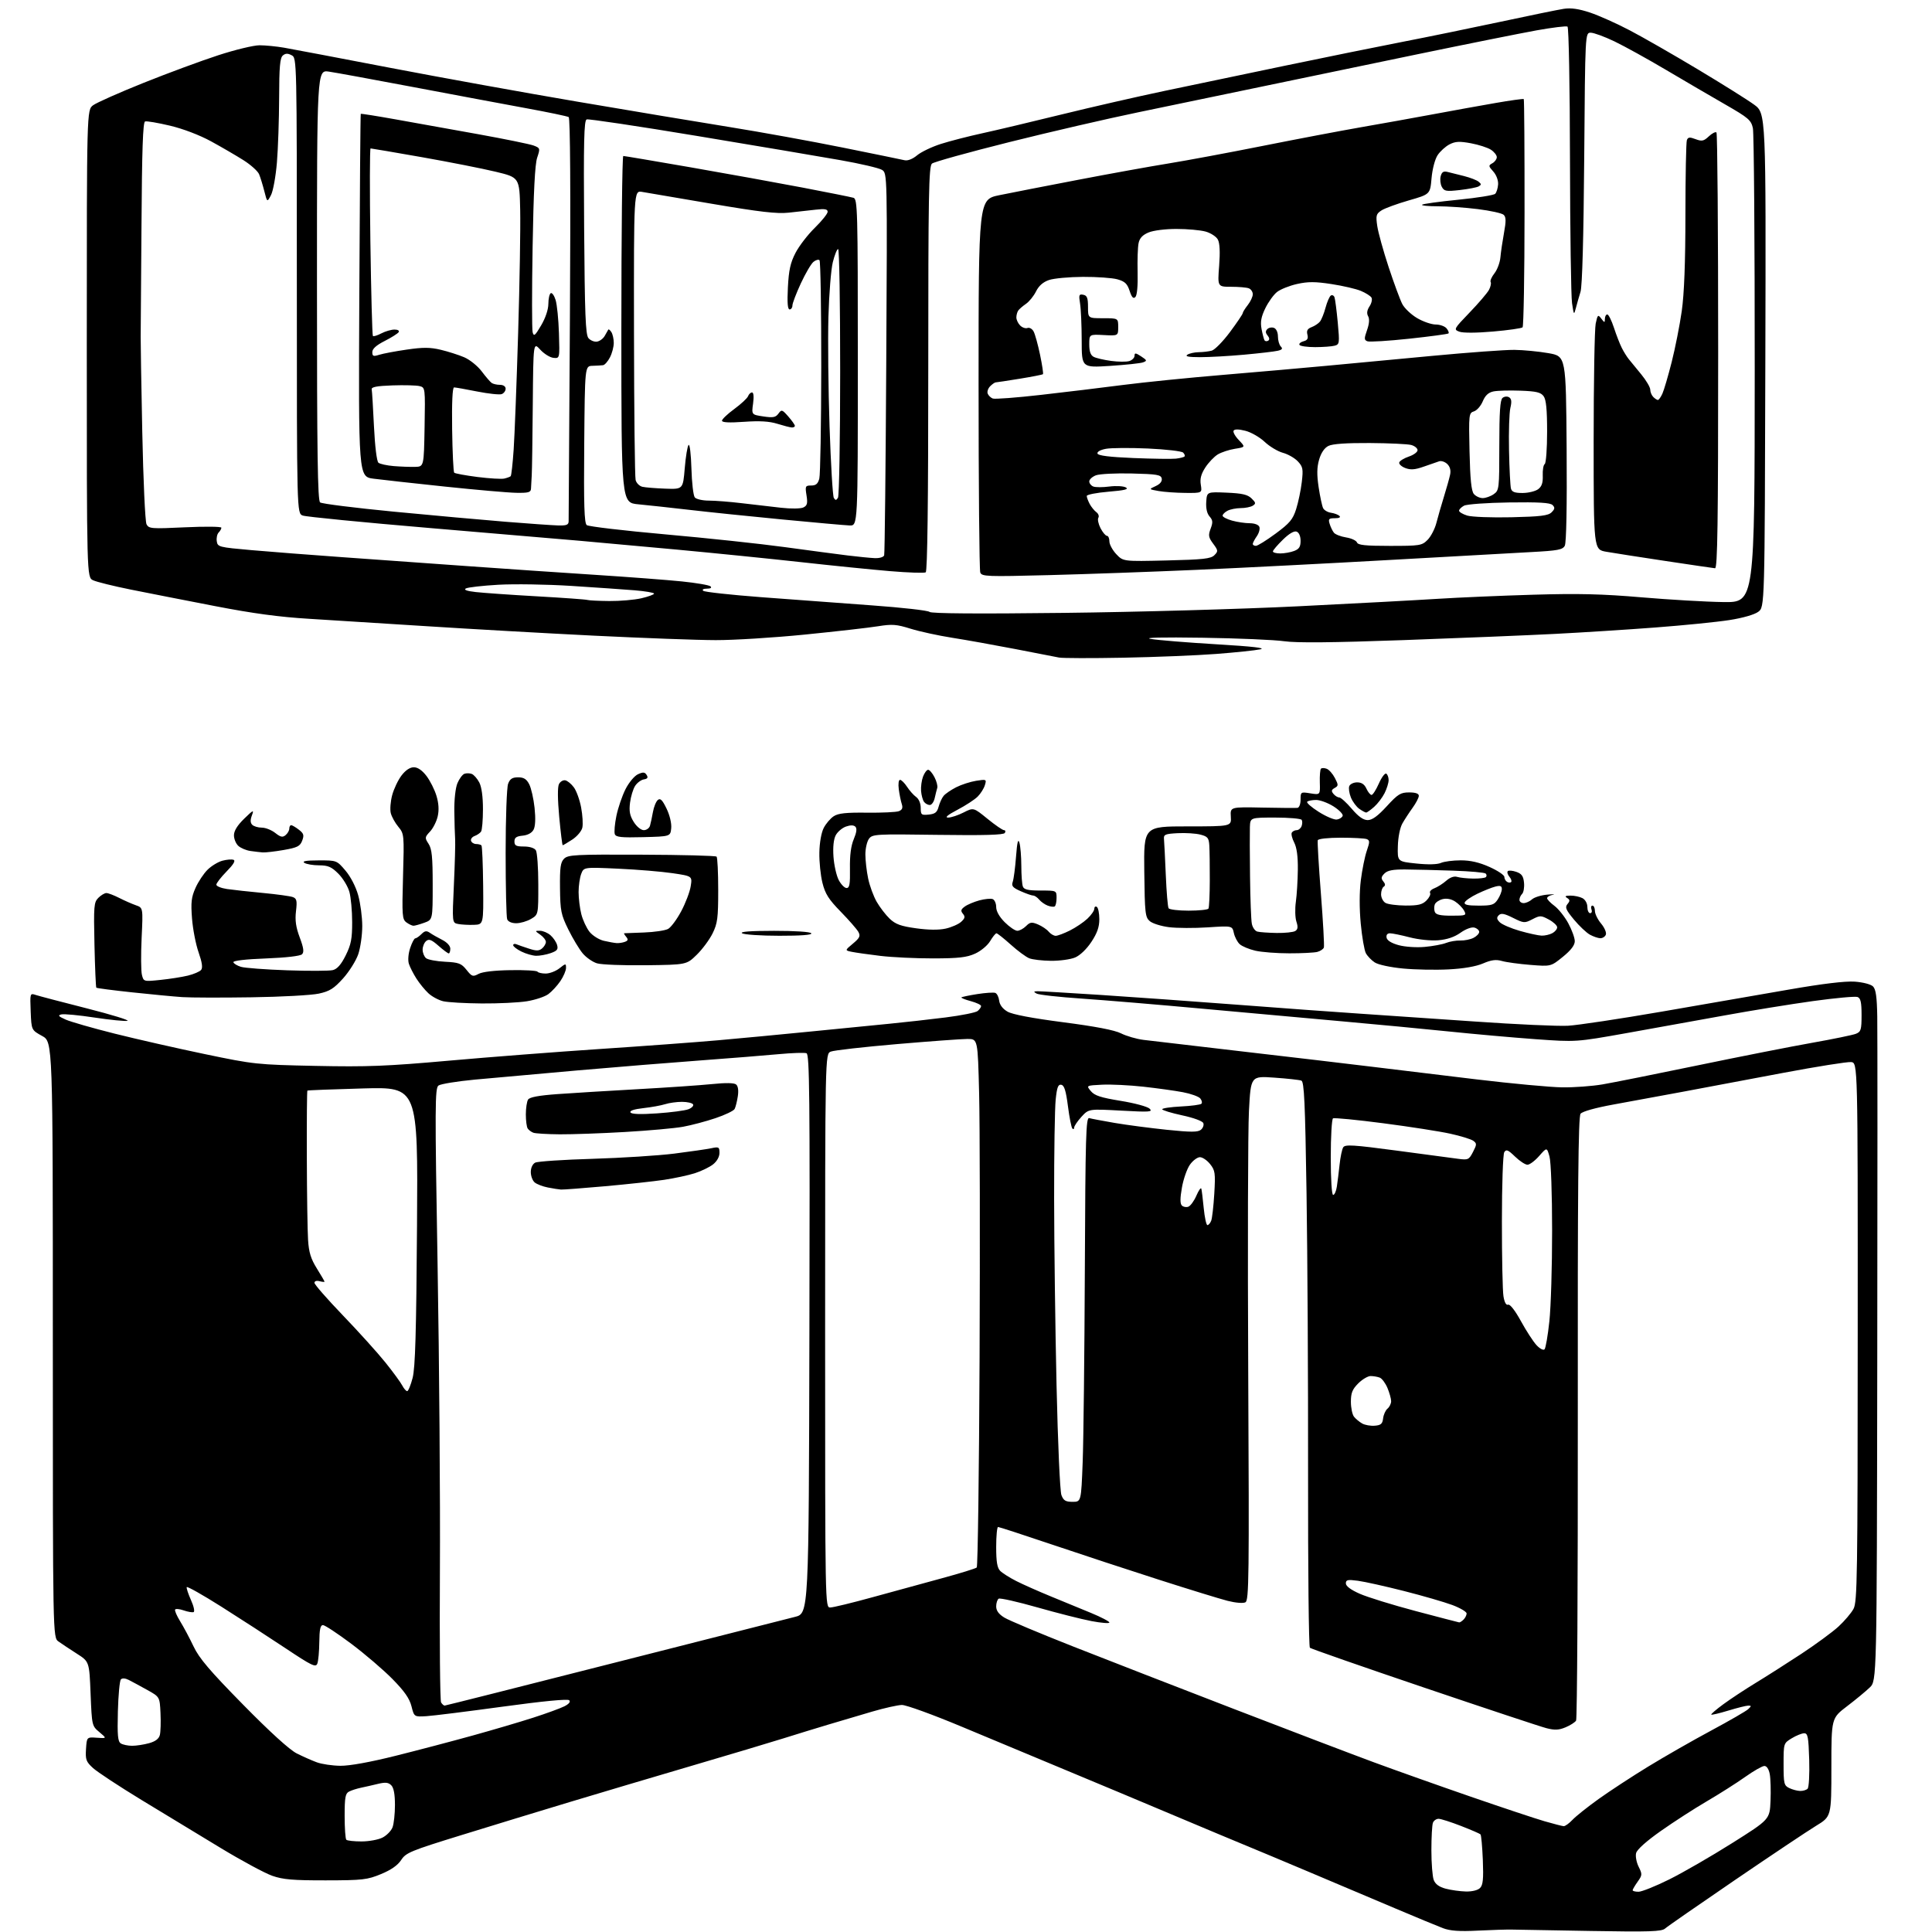 <?xml version="1.0" encoding="UTF-8" standalone="no"?>
<svg 
  version="1.1" 
  xmlns="http://www.w3.org/2000/svg" 
  xmlns:xlink="http://www.w3.org/1999/xlink" 
  xmlns:svg="http://www.w3.org/2000/svg"
  xmlns:rdf="http://www.w3.org/1999/02/22-rdf-syntax-ns#"
  xmlns:cc="http://creativecommons.org/ns#"
  xmlns:dc="http://purl.org/dc/elements/1.1/"
  viewBox="0 0 768 768"
  width="768"
  height="768"
>
<style>svg {background-color: white; }</style>"
<path stroke="none" fill="black" fill-rule="evenodd" d="M587.50,767.45C580.09,767.82 576.48,767.57 573.58,766.47C571.42,765.65 562.87,762.11 554.58,758.60C546.29,755.08 530.95,748.60 520.50,744.19C510.05,739.78 498.80,735.07 495.50,733.72C492.20,732.37 479.60,727.10 467.50,722.00C455.40,716.89 436.05,708.79 424.50,703.99C412.95,699.19 394.05,691.31 382.50,686.47C370.92,681.62 360.15,677.71 358.50,677.75C356.85,677.79 351.57,678.97 346.77,680.37C341.97,681.78 334.09,684.11 329.27,685.55C324.45,686.99 316.35,689.48 311.29,691.07C306.22,692.66 289.79,697.58 274.79,701.98C259.78,706.39 238.05,712.85 226.50,716.33C214.95,719.81 195.60,725.72 183.50,729.46C163.21,735.72 161.34,736.49 159.48,739.37C158.12,741.47 155.50,743.31 151.48,744.97C145.98,747.24 144.20,747.45 129.50,747.47C116.50,747.49 112.51,747.16 108.23,745.66C105.33,744.65 96.10,739.68 87.73,734.61C79.35,729.55 65.20,720.96 56.28,715.53C47.36,710.10 38.68,704.38 36.98,702.83C34.23,700.32 33.92,699.48 34.19,695.26C34.50,690.50 34.50,690.50 38.50,690.78C42.50,691.06 42.50,691.06 39.51,688.55C36.55,686.07 36.53,685.97 36.01,673.28C35.50,660.52 35.50,660.52 30.50,657.33C27.75,655.57 24.49,653.41 23.25,652.52C21.00,650.91 21.00,650.91 21.00,532.53C21.00,414.15 21.00,414.15 16.75,411.81C12.50,409.47 12.50,409.47 12.20,402.11C11.91,394.82 11.93,394.75 14.20,395.51C15.47,395.93 24.60,398.33 34.50,400.84C44.40,403.36 51.67,405.59 50.65,405.80C49.63,406.01 43.74,405.42 37.56,404.49C31.38,403.55 25.47,402.99 24.41,403.24C22.88,403.61 23.21,404.01 26.10,405.30C28.08,406.18 36.86,408.70 45.60,410.89C54.35,413.08 70.50,416.75 81.50,419.04C100.96,423.10 102.15,423.23 125.50,423.71C145.98,424.14 153.76,423.83 178.50,421.63C194.45,420.21 221.45,418.12 238.50,416.99C255.55,415.86 276.70,414.30 285.50,413.52C294.30,412.75 310.73,411.19 322.00,410.07C333.27,408.95 347.45,407.55 353.50,406.96C359.55,406.37 369.62,405.24 375.89,404.45C382.15,403.66 387.89,402.51 388.64,401.89C389.39,401.26 390.00,400.38 390.00,399.92C390.00,399.45 388.15,398.58 385.90,397.97C383.64,397.37 381.97,396.69 382.18,396.48C382.40,396.27 385.24,395.68 388.51,395.16C391.77,394.65 394.99,394.44 395.66,394.70C396.33,394.96 397.02,396.35 397.19,397.79C397.39,399.45 398.59,401.04 400.50,402.14C402.45,403.27 410.18,404.74 422.63,406.36C435.45,408.02 443.05,409.48 445.63,410.78C447.76,411.85 451.75,413.01 454.50,413.36C457.25,413.71 475.02,415.79 494.00,417.99C512.98,420.18 535.92,422.89 545.00,424.00C554.08,425.12 572.98,427.41 587.00,429.08C601.02,430.76 616.33,432.18 621.00,432.24C625.67,432.30 632.88,431.77 637.00,431.07C641.12,430.37 658.23,426.95 675.00,423.47C691.77,419.99 712.25,415.96 720.50,414.50C728.75,413.04 736.51,411.44 737.75,410.95C739.76,410.14 740.00,409.35 740.00,403.49C740.00,398.41 739.64,396.80 738.40,396.32C737.52,395.99 729.53,396.72 720.65,397.95C711.77,399.18 695.95,401.75 685.50,403.66C675.05,405.56 657.50,408.73 646.50,410.69C626.50,414.25 626.50,414.25 610.37,413.09C601.50,412.45 585.98,411.07 575.87,410.02C565.77,408.98 546.92,407.19 534.00,406.04C521.08,404.90 496.10,402.64 478.50,401.02C460.90,399.40 439.09,397.58 430.03,396.96C420.96,396.35 412.86,395.45 412.03,394.95C410.77,394.22 410.85,394.06 412.50,394.03C413.60,394.02 424.85,394.68 437.50,395.50C450.15,396.32 474.90,398.10 492.50,399.44C510.10,400.79 531.70,402.36 540.50,402.94C549.30,403.52 569.92,404.92 586.31,406.07C602.71,407.22 619.36,407.97 623.31,407.75C627.27,407.52 644.00,405.00 660.50,402.15C677.00,399.29 699.73,395.35 711.00,393.39C724.46,391.04 733.48,389.96 737.28,390.22C740.60,390.46 743.70,391.27 744.56,392.13C745.68,393.25 746.11,396.30 746.24,404.07C746.34,409.81 746.34,471.56 746.24,541.30C746.06,668.10 746.06,668.10 743.26,670.80C741.73,672.28 737.67,675.64 734.24,678.25C728.00,683.00 728.00,683.00 728.00,702.54C728.00,722.09 728.00,722.09 721.92,725.79C718.57,727.83 704.06,737.53 689.67,747.34C675.28,757.16 662.77,765.83 661.89,766.63C660.54,767.83 655.70,767.99 632.39,767.59C617.05,767.33 602.92,767.08 601.00,767.04C599.08,766.99 593.00,767.18 587.50,767.45zM582.68,751.90C585.17,751.96 587.46,751.40 588.34,750.51C589.51,749.34 589.75,746.97 589.45,739.38C589.23,734.07 588.82,729.49 588.52,729.19C588.23,728.89 584.73,727.38 580.74,725.83C576.76,724.28 572.76,723.01 571.86,723.00C570.95,723.00 569.94,723.71 569.61,724.58C569.27,725.45 569.00,730.37 569.00,735.52C569.00,740.66 569.42,745.97 569.93,747.32C570.57,748.99 572.08,750.09 574.68,750.78C576.78,751.34 580.38,751.84 582.68,751.90zM651.34,752.00C652.62,752.00 658.14,749.79 663.59,747.08C669.04,744.37 680.25,737.90 688.50,732.70C703.50,723.25 703.50,723.25 703.81,715.87C703.98,711.82 703.84,707.04 703.51,705.25C703.14,703.27 702.31,702.00 701.38,702.00C700.54,702.00 697.08,703.97 693.68,706.39C690.28,708.80 683.45,713.14 678.50,716.03C673.55,718.92 665.33,724.23 660.23,727.82C654.49,731.86 650.73,735.22 650.38,736.63C650.06,737.88 650.52,740.33 651.39,742.07C652.87,745.04 652.84,745.42 650.98,748.02C649.89,749.56 649.00,751.08 649.00,751.40C649.00,751.73 650.05,752.00 651.34,752.00zM143.72,732.00C146.68,732.00 150.45,731.30 152.09,730.45C153.74,729.60 155.52,727.77 156.04,726.39C156.57,725.00 157.00,721.01 157.00,717.51C157.00,713.24 156.52,710.66 155.53,709.67C154.39,708.53 153.20,708.41 150.28,709.11C148.20,709.62 145.15,710.31 143.50,710.65C141.85,711.00 139.71,711.68 138.75,712.18C137.28,712.93 137.00,714.50 137.00,721.87C137.00,726.71 137.30,730.97 137.67,731.33C138.03,731.70 140.76,732.00 143.72,732.00zM621.58,725.93C622.17,725.97 623.74,724.84 625.08,723.42C626.41,722.00 631.11,718.26 635.52,715.10C639.93,711.95 648.77,706.16 655.17,702.25C661.57,698.33 672.81,691.90 680.15,687.96C687.49,684.02 694.16,680.17 694.96,679.40C696.25,678.17 696.25,678.00 694.96,678.01C694.16,678.01 690.60,678.90 687.05,679.98C683.51,681.05 680.45,681.78 680.25,681.59C680.06,681.40 682.23,679.53 685.07,677.45C687.91,675.36 693.67,671.57 697.87,669.01C702.07,666.46 710.23,661.26 716.00,657.47C721.77,653.67 728.45,648.77 730.83,646.58C733.21,644.39 735.89,641.23 736.80,639.55C738.30,636.77 738.45,626.87 738.47,529.50C738.50,422.50 738.50,422.50 735.86,422.19C734.40,422.03 722.25,423.96 708.86,426.48C695.46,429.01 677.52,432.38 669.00,433.98C660.48,435.57 648.10,437.85 641.50,439.04C634.19,440.37 629.03,441.81 628.30,442.73C627.38,443.89 627.12,472.15 627.20,563.48C627.25,629.06 626.95,683.28 626.52,683.96C626.10,684.64 624.22,685.85 622.34,686.63C619.66,687.75 618.03,687.83 614.71,686.97C612.40,686.38 590.48,679.10 566.00,670.81C541.52,662.52 521.14,655.41 520.70,655.01C520.25,654.62 519.93,623.74 519.98,586.40C520.03,549.05 519.75,498.61 519.37,474.30C518.81,438.15 518.43,430.00 517.31,429.56C516.55,429.27 511.72,428.74 506.57,428.38C497.22,427.72 497.22,427.72 496.48,441.56C496.07,449.17 495.94,496.06 496.19,545.76C496.59,627.07 496.48,636.21 495.07,636.94C494.17,637.41 491.14,637.16 488.00,636.36C484.98,635.59 472.60,631.78 460.50,627.90C448.40,624.02 429.27,617.73 418.00,613.92C406.73,610.11 397.16,607.00 396.75,607.00C396.34,607.00 396.00,610.57 396.00,614.93C396.00,620.88 396.40,623.26 397.61,624.47C398.50,625.35 401.36,627.16 403.98,628.49C406.60,629.82 412.74,632.55 417.62,634.55C422.50,636.56 429.76,639.55 433.75,641.19C437.74,642.84 441.00,644.54 441.00,644.98C441.00,645.41 437.80,645.16 433.88,644.41C429.97,643.67 420.29,641.22 412.39,638.97C404.48,636.72 397.55,635.16 397.00,635.50C396.45,635.84 396.00,637.22 396.00,638.57C396.00,640.27 397.01,641.65 399.25,643.02C401.04,644.12 413.30,649.27 426.50,654.47C439.70,659.67 468.50,670.86 490.50,679.34C512.50,687.83 537.48,697.34 546.00,700.49C554.52,703.64 571.85,709.79 584.50,714.16C597.15,718.53 610.42,722.95 614.00,723.98C617.58,725.01 620.98,725.89 621.58,725.93zM715.55,711.93C716.68,711.97 718.03,711.57 718.55,711.05C719.07,710.53 719.36,705.36 719.19,699.55C718.91,690.45 718.64,689.00 717.19,689.00C716.26,689.01 714.04,689.90 712.25,690.99C709.00,692.97 709.00,692.97 709.00,701.33C709.00,709.02 709.18,709.78 711.25,710.78C712.49,711.38 714.42,711.90 715.55,711.93zM135.29,701.93C138.95,701.97 147.08,700.50 157.29,697.95C166.21,695.72 180.03,692.08 188.00,689.87C195.97,687.66 206.78,684.48 212.00,682.79C217.22,681.11 222.79,679.07 224.36,678.28C226.17,677.36 226.88,676.48 226.28,675.88C225.68,675.28 215.94,676.22 199.92,678.41C185.94,680.32 172.28,682.03 169.57,682.20C164.64,682.50 164.64,682.50 163.57,678.27C162.79,675.17 160.76,672.27 156.00,667.43C152.43,663.80 145.06,657.49 139.62,653.41C134.19,649.34 129.13,646.00 128.37,646.00C127.35,646.00 126.98,647.73 126.93,652.75C126.89,656.46 126.54,660.32 126.14,661.32C125.51,662.92 123.95,662.17 113.46,655.18C106.88,650.80 95.42,643.37 88.00,638.68C80.58,633.99 74.38,630.49 74.22,630.91C74.07,631.32 74.84,633.65 75.93,636.08C77.05,638.57 77.49,640.65 76.94,640.84C76.40,641.03 74.63,640.72 73.00,640.15C71.37,639.58 69.85,639.44 69.61,639.83C69.37,640.22 70.28,642.33 71.63,644.52C72.99,646.71 75.38,651.20 76.95,654.50C79.19,659.22 83.40,664.16 96.65,677.64C107.31,688.49 115.13,695.60 117.95,697.01C120.39,698.24 123.99,699.83 125.95,700.55C127.90,701.27 132.11,701.89 135.29,701.93zM52.50,693.98C54.15,693.98 57.18,693.52 59.24,692.95C61.80,692.24 63.16,691.20 63.55,689.67C63.85,688.44 63.97,684.54 63.80,680.99C63.50,674.54 63.50,674.54 58.50,671.76C55.75,670.24 52.48,668.46 51.22,667.82C49.84,667.11 48.60,667.01 48.06,667.58C47.57,668.08 47.03,673.81 46.86,680.30C46.61,689.86 46.83,692.28 48.02,693.04C48.84,693.55 50.85,693.97 52.50,693.98zM176.75,678.00C177.10,678.00 207.33,670.37 243.94,661.05C280.55,651.72 312.98,643.48 316.00,642.74C321.50,641.38 321.50,641.38 321.75,530.30C321.97,435.39 321.80,419.14 320.60,418.68C319.82,418.38 314.83,418.55 309.50,419.05C304.17,419.55 290.29,420.66 278.66,421.52C267.02,422.37 244.90,424.17 229.50,425.51C214.10,426.86 195.73,428.51 188.68,429.17C181.62,429.84 175.15,430.90 174.30,431.52C172.89,432.55 172.86,439.62 173.95,503.08C174.62,541.81 175.03,596.45 174.87,624.50C174.70,652.55 174.92,676.06 175.34,676.75C175.77,677.44 176.40,678.00 176.75,678.00zM580.05,644.93C580.35,644.97 581.14,644.46 581.80,643.80C582.46,643.14 583.00,642.05 583.00,641.37C583.00,640.70 580.44,639.19 577.32,638.02C574.19,636.85 565.54,634.34 558.09,632.45C550.64,630.56 542.40,628.72 539.78,628.38C535.71,627.84 535.00,627.99 535.00,629.43C535.00,630.51 536.98,631.99 540.53,633.55C543.57,634.90 553.58,637.99 562.78,640.43C571.97,642.86 579.75,644.89 580.05,644.93zM330.04,639.00C331.16,639.00 338.70,637.17 346.79,634.94C354.88,632.71 367.35,629.29 374.50,627.36C381.65,625.42 387.85,623.51 388.27,623.10C388.69,622.70 389.20,585.04 389.40,539.43C389.59,493.82 389.51,446.71 389.22,434.75C388.68,413.00 388.68,413.00 384.59,413.00C382.34,413.00 369.70,413.92 356.50,415.05C343.30,416.18 331.49,417.52 330.25,418.03C328.00,418.96 328.00,418.96 328.00,528.98C328.00,639.00 328.00,639.00 330.04,639.00zM426.36,597.00C429.77,597.00 429.77,597.00 430.38,581.25C430.71,572.59 431.10,538.17 431.24,504.76C431.47,451.33 431.68,444.08 433.00,444.47C433.82,444.71 438.39,445.57 443.15,446.39C447.91,447.20 457.22,448.42 463.84,449.11C473.45,450.10 476.18,450.09 477.38,449.10C478.21,448.41 478.64,447.22 478.34,446.46C478.04,445.65 474.45,444.33 469.90,443.36C465.56,442.42 462.00,441.34 462.00,440.94C462.00,440.54 465.34,440.05 469.43,439.84C473.52,439.64 477.18,439.15 477.58,438.76C477.97,438.37 477.76,437.42 477.13,436.65C476.49,435.88 473.39,434.77 470.23,434.17C467.08,433.57 460.00,432.59 454.50,431.98C449.00,431.37 441.63,431.01 438.13,431.18C431.76,431.50 431.76,431.50 433.63,433.74C435.11,435.52 437.58,436.32 445.50,437.61C451.00,438.50 456.18,439.90 457.00,440.72C458.33,442.03 457.02,442.12 445.64,441.49C432.79,440.79 432.79,440.79 429.89,443.95C428.30,445.70 427.00,447.62 427.00,448.23C427.00,448.84 426.68,449.01 426.29,448.62C425.89,448.23 425.10,444.22 424.52,439.71C423.73,433.59 423.07,431.44 421.88,431.22C420.62,430.97 420.16,432.19 419.65,437.10C419.29,440.51 419.01,458.19 419.03,476.40C419.05,494.60 419.48,527.98 419.99,550.57C420.50,573.55 421.36,592.82 421.93,594.32C422.76,596.50 423.58,597.00 426.36,597.00zM546.50,566.74C548.93,566.55 549.56,565.99 549.81,563.82C549.98,562.35 550.77,560.61 551.56,559.95C552.35,559.29 553.00,557.97 553.00,557.00C553.00,556.03 552.34,553.67 551.54,551.74C550.73,549.82 549.35,547.96 548.46,547.62C547.56,547.28 545.94,547.00 544.84,547.00C543.74,547.00 541.53,548.32 539.92,549.92C537.58,552.27 537.00,553.72 537.00,557.23C537.00,559.64 537.56,562.32 538.25,563.18C538.94,564.05 540.40,565.25 541.50,565.87C542.60,566.49 544.85,566.88 546.50,566.74zM161.86,553.00C162.30,553.00 163.27,550.64 164.02,547.75C165.07,543.72 165.48,529.71 165.77,487.28C166.15,432.07 166.15,432.07 144.32,432.67C132.32,433.00 122.36,433.39 122.19,433.53C122.02,433.67 121.92,445.64 121.97,460.14C122.01,474.64 122.23,489.37 122.46,492.88C122.77,497.81 123.56,500.39 125.93,504.20C127.62,506.91 129.00,509.29 129.00,509.47C129.00,509.66 128.10,509.58 127.00,509.29C125.83,508.99 125.00,509.26 125.00,509.95C125.00,510.60 130.10,516.43 136.34,522.92C142.58,529.41 150.17,537.82 153.21,541.61C156.25,545.40 159.26,549.51 159.90,550.75C160.54,551.99 161.43,553.00 161.86,553.00zM613.98,536.38C614.43,535.90 615.30,530.87 615.90,525.21C616.51,519.55 617.00,503.35 616.99,489.21C616.99,474.54 616.54,461.90 615.95,459.76C614.91,456.03 614.91,456.03 611.85,459.51C610.17,461.43 608.07,463.00 607.19,463.00C606.31,463.00 604.09,461.54 602.25,459.76C599.47,457.07 598.75,456.77 597.97,458.01C597.45,458.84 597.03,470.98 597.03,485.50C597.02,499.80 597.30,513.21 597.65,515.30C598.05,517.74 598.72,518.94 599.51,518.63C600.25,518.35 602.31,521.00 604.59,525.17C606.70,529.02 609.49,533.32 610.79,534.72C612.11,536.14 613.51,536.87 613.98,536.38zM479.97,487.00C480.42,487.00 481.10,486.21 481.47,485.25C481.85,484.29 482.40,479.45 482.70,474.50C483.18,466.30 483.04,465.26 481.04,462.75C479.84,461.24 478.02,460.00 477.00,460.00C475.97,460.00 474.19,461.33 473.02,462.97C471.86,464.60 470.43,468.68 469.84,472.05C469.08,476.33 469.07,478.47 469.81,479.21C470.39,479.79 471.56,480.00 472.40,479.68C473.25,479.35 474.68,477.38 475.58,475.29C476.48,473.21 477.36,471.95 477.54,472.50C477.71,473.05 478.14,476.54 478.50,480.25C478.86,483.96 479.53,487.00 479.97,487.00zM529.95,475.00C530.48,475.00 531.14,473.54 531.41,471.75C531.69,469.96 532.18,466.02 532.50,462.99C532.82,459.96 533.47,456.85 533.95,456.08C534.69,454.89 537.91,455.08 555.16,457.38C566.35,458.87 577.38,460.34 579.67,460.65C583.60,461.17 583.94,461.01 585.54,457.92C587.08,454.94 587.09,454.54 585.65,453.48C584.77,452.84 580.65,451.57 576.49,450.66C572.32,449.74 560.34,447.87 549.85,446.51C539.36,445.14 530.38,444.27 529.89,444.57C529.40,444.87 529.00,451.84 529.00,460.06C529.00,468.88 529.39,475.00 529.95,475.00zM223.00,472.87C222.18,472.82 219.84,472.45 217.80,472.05C215.77,471.66 213.41,470.75 212.55,470.04C211.70,469.33 211.00,467.48 211.00,465.91C211.00,464.22 211.71,462.71 212.75,462.17C213.71,461.67 223.95,460.99 235.50,460.65C247.05,460.30 261.68,459.37 268.00,458.58C274.32,457.78 280.96,456.82 282.75,456.44C285.75,455.80 286.00,455.95 286.00,458.30C286.00,459.85 284.99,461.65 283.44,462.87C282.04,463.97 278.77,465.55 276.19,466.38C273.61,467.20 268.12,468.38 264.00,469.00C259.88,469.61 249.30,470.76 240.50,471.55C231.70,472.33 223.82,472.93 223.00,472.87zM222.50,450.91C217.55,450.87 212.82,450.59 212.00,450.27C211.18,449.96 210.17,449.21 209.77,448.60C209.36,448.00 209.03,445.48 209.03,443.00C209.03,440.52 209.43,437.87 209.92,437.10C210.53,436.14 214.14,435.46 221.65,434.92C227.62,434.49 241.95,433.61 253.50,432.97C265.05,432.33 278.30,431.42 282.95,430.95C288.49,430.38 291.82,430.43 292.62,431.10C293.40,431.75 293.65,433.48 293.29,435.81C292.98,437.84 292.41,440.10 292.03,440.83C291.64,441.57 288.22,443.21 284.41,444.49C280.61,445.77 274.80,447.31 271.50,447.91C268.20,448.51 257.85,449.44 248.50,449.98C239.15,450.53 227.45,450.94 222.50,450.91zM261.21,442.58C266.67,442.21 272.26,441.47 273.63,440.95C275.00,440.43 275.84,439.55 275.50,439.00C275.16,438.45 273.18,438.00 271.09,438.00C269.00,438.00 265.99,438.42 264.40,438.93C262.80,439.44 258.91,440.15 255.74,440.50C252.06,440.91 250.21,441.53 250.63,442.21C251.06,442.91 254.59,443.04 261.21,442.58zM191.50,398.89C184.90,398.84 178.01,398.44 176.18,398.01C174.36,397.58 171.72,396.16 170.32,394.86C168.91,393.56 166.76,390.93 165.53,389.00C164.30,387.07 162.95,384.42 162.53,383.11C162.09,381.72 162.31,379.09 163.05,376.86C163.75,374.74 164.67,373.00 165.09,373.00C165.51,373.00 166.61,372.24 167.53,371.32C168.85,370.00 169.56,369.89 170.86,370.79C171.76,371.43 173.96,372.68 175.75,373.59C177.69,374.57 179.00,375.99 179.00,377.11C179.00,378.15 178.72,379.00 178.38,379.00C178.04,379.00 176.20,377.63 174.29,375.95C171.53,373.53 170.53,373.14 169.41,374.07C168.63,374.72 168.00,376.26 168.00,377.50C168.00,378.74 168.61,380.26 169.35,380.88C170.10,381.50 173.50,382.14 176.92,382.31C182.39,382.58 183.39,382.96 185.45,385.54C187.59,388.23 187.97,388.35 190.26,387.13C191.80,386.30 196.65,385.74 202.97,385.65C208.59,385.56 213.40,385.83 213.65,386.25C213.91,386.66 215.38,387.00 216.92,387.00C218.47,387.00 220.92,386.07 222.37,384.93C224.91,382.92 225.00,382.92 225.00,384.78C225.00,385.84 223.99,388.19 222.75,390.01C221.51,391.83 219.37,394.15 217.99,395.17C216.62,396.19 212.79,397.47 209.49,398.01C206.20,398.55 198.10,398.94 191.50,398.89zM100.00,396.44C88.17,396.62 75.80,396.59 72.50,396.37C69.20,396.15 60.24,395.30 52.58,394.48C44.92,393.66 38.49,392.83 38.29,392.62C38.09,392.42 37.76,384.73 37.55,375.54C37.21,360.14 37.33,358.67 39.09,356.91C40.14,355.86 41.58,355.00 42.29,355.00C43.00,355.00 45.28,355.87 47.35,356.92C49.43,357.98 52.42,359.30 54.00,359.85C56.87,360.85 56.87,360.85 56.30,372.82C55.99,379.40 56.04,386.00 56.41,387.50C57.09,390.22 57.11,390.22 63.80,389.53C67.48,389.15 72.40,388.38 74.72,387.81C77.04,387.24 79.40,386.23 79.95,385.56C80.65,384.71 80.34,382.57 78.95,378.59C77.83,375.42 76.66,369.36 76.33,365.11C75.83,358.70 76.07,356.64 77.72,352.95C78.81,350.50 80.96,347.26 82.50,345.74C84.03,344.22 86.69,342.61 88.40,342.15C90.10,341.69 92.10,341.53 92.82,341.79C93.72,342.12 92.82,343.63 90.07,346.42C87.83,348.71 86.00,351.07 86.00,351.67C86.00,352.28 87.91,353.05 90.25,353.40C92.59,353.74 99.03,354.45 104.56,354.97C110.09,355.49 115.43,356.23 116.43,356.61C117.96,357.20 118.15,358.08 117.66,362.22C117.23,365.85 117.62,368.58 119.15,372.66C120.71,376.83 120.93,378.47 120.06,379.34C119.37,380.03 113.68,380.69 105.70,381.00C97.63,381.30 92.60,381.89 92.77,382.50C92.92,383.05 94.27,383.87 95.77,384.33C97.27,384.79 105.55,385.41 114.17,385.71C122.78,386.01 130.95,385.98 132.32,385.63C134.05,385.20 135.62,383.41 137.41,379.81C139.55,375.50 140.00,373.22 139.99,366.55C139.99,362.12 139.49,356.72 138.89,354.55C138.29,352.37 136.31,349.11 134.50,347.30C131.79,344.59 130.43,344.00 126.85,343.98C124.46,343.98 121.83,343.53 121.00,343.00C119.95,342.32 121.67,342.03 126.67,342.02C133.82,342.00 133.86,342.01 137.30,346.04C139.35,348.44 141.42,352.42 142.38,355.85C143.27,359.03 144.00,364.56 144.00,368.14C144.00,371.72 143.28,376.75 142.41,379.32C141.53,381.89 138.82,386.21 136.39,388.92C132.72,392.99 131.05,394.04 126.73,394.98C123.85,395.61 111.83,396.27 100.00,396.44zM575.82,385.35C570.69,385.62 562.54,385.46 557.70,385.00C552.69,384.52 547.85,383.48 546.48,382.58C545.15,381.71 543.57,380.06 542.95,378.91C542.34,377.76 541.42,372.47 540.92,367.16C540.35,361.18 540.36,354.61 540.95,349.90C541.48,345.72 542.54,340.46 543.32,338.21C544.54,334.65 544.54,334.04 543.28,333.55C542.49,333.25 537.86,333.00 533.00,333.00C527.97,333.00 524.02,333.43 523.83,334.01C523.65,334.56 524.21,344.12 525.08,355.26C525.95,366.39 526.48,376.02 526.26,376.65C526.04,377.28 524.88,378.07 523.68,378.39C522.48,378.71 517.45,378.97 512.50,378.96C507.55,378.96 501.48,378.49 499.01,377.92C496.55,377.35 493.76,376.19 492.82,375.34C491.88,374.49 490.83,372.49 490.48,370.90C489.84,368.00 489.84,368.00 480.10,368.64C474.75,368.99 467.82,368.96 464.71,368.57C461.60,368.18 458.16,367.11 457.07,366.18C455.24,364.63 455.07,363.08 454.87,346.50C454.66,328.50 454.66,328.50 472.08,328.50C489.50,328.50 489.50,328.50 489.27,324.64C489.03,320.77 489.03,320.77 501.77,321.03C508.77,321.17 515.06,321.22 515.75,321.14C516.45,321.06 517.00,319.63 517.00,317.87C517.00,314.80 517.06,314.75 520.90,315.37C524.80,315.99 524.80,315.99 524.65,311.08C524.57,308.38 524.77,305.90 525.11,305.56C525.44,305.23 526.47,305.24 527.39,305.60C528.32,305.95 529.78,307.61 530.64,309.27C532.08,312.05 532.07,312.38 530.55,313.23C529.24,313.96 529.14,314.46 530.07,315.58C530.71,316.36 531.75,317.00 532.37,317.00C532.99,317.00 535.23,319.02 537.34,321.50C540.01,324.63 541.94,326.00 543.70,326.00C545.48,326.00 547.70,324.38 551.26,320.50C555.70,315.66 556.76,315.00 560.15,315.00C562.72,315.00 564.00,315.45 564.00,316.35C564.00,317.10 562.89,319.23 561.54,321.10C560.19,322.97 558.35,325.79 557.46,327.36C556.52,329.01 555.76,332.82 555.67,336.35C555.50,342.48 555.50,342.48 563.00,343.26C567.68,343.75 571.36,343.66 572.80,343.02C574.06,342.46 577.60,342.00 580.67,342.00C584.55,342.00 588.04,342.81 592.12,344.64C595.36,346.09 598.00,347.86 598.00,348.58C598.00,349.29 598.48,350.18 599.07,350.54C599.65,350.90 600.39,350.94 600.71,350.62C601.03,350.31 600.71,349.35 600.00,348.50C599.29,347.65 599.01,346.65 599.38,346.29C599.74,345.93 601.27,346.06 602.77,346.58C604.90,347.33 605.57,348.28 605.82,350.90C606.00,352.74 605.66,354.74 605.07,355.33C604.48,355.92 604.00,356.98 604.00,357.70C604.00,358.42 604.75,359.00 605.67,359.00C606.59,359.00 608.09,358.33 608.99,357.51C609.90,356.68 612.64,355.84 615.07,355.63C617.51,355.42 618.49,355.45 617.25,355.69C616.01,355.93 615.00,356.54 615.00,357.04C615.00,357.53 616.31,358.91 617.91,360.09C619.50,361.27 621.98,364.38 623.41,367.00C624.83,369.63 626.00,372.83 626.00,374.14C625.99,375.75 624.48,377.73 621.25,380.36C616.50,384.21 616.50,384.21 608.34,383.56C603.85,383.20 598.76,382.51 597.04,382.01C594.67,381.33 592.84,381.57 589.52,382.99C586.73,384.19 581.76,385.05 575.82,385.35zM256.70,383.70C247.79,383.81 239.07,383.47 237.33,382.94C235.59,382.42 233.03,380.64 231.64,378.99C230.26,377.34 227.68,373.06 225.92,369.49C223.01,363.57 222.71,362.09 222.61,353.04C222.52,344.86 222.81,342.78 224.22,341.36C225.79,339.78 228.67,339.63 255.08,339.75C271.10,339.81 284.49,340.16 284.85,340.52C285.21,340.88 285.50,346.87 285.50,353.84C285.50,364.92 285.22,367.06 283.27,371.03C282.04,373.52 279.21,377.35 276.97,379.53C272.91,383.50 272.91,383.50 256.70,383.70zM417.78,381.94C414.33,381.90 410.44,381.45 409.14,380.93C407.84,380.41 404.52,377.96 401.78,375.49C399.03,373.02 396.48,371.00 396.11,371.00C395.74,371.00 394.61,372.40 393.60,374.10C392.58,375.82 389.93,378.04 387.63,379.08C384.31,380.59 381.06,380.96 370.97,380.98C364.08,380.99 354.63,380.54 349.97,379.98C345.31,379.42 340.22,378.70 338.66,378.38C335.81,377.80 335.81,377.80 339.05,375.10C341.76,372.84 342.11,372.08 341.22,370.45C340.63,369.38 337.48,365.77 334.22,362.43C329.41,357.51 328.03,355.35 326.93,350.93C326.19,347.95 325.63,342.51 325.71,338.86C325.78,334.96 326.50,330.94 327.44,329.12C328.32,327.41 330.11,325.32 331.41,324.47C333.22,323.28 336.34,322.95 344.64,323.05C350.61,323.12 356.32,322.85 357.33,322.45C358.66,321.92 358.97,321.15 358.47,319.61C358.09,318.45 357.55,315.81 357.28,313.75C357.00,311.61 357.22,310.00 357.78,310.00C358.32,310.00 359.57,311.24 360.56,312.75C361.54,314.26 363.16,316.09 364.17,316.81C365.25,317.58 366.00,319.35 366.00,321.12C366.00,323.90 366.24,324.10 369.18,323.81C371.71,323.56 372.52,322.92 373.11,320.69C373.53,319.14 374.42,317.19 375.11,316.36C375.80,315.53 378.04,314.00 380.09,312.95C382.14,311.91 385.71,310.75 388.02,310.38C392.11,309.73 392.21,309.78 391.51,312.10C391.12,313.42 389.83,315.47 388.65,316.65C387.47,317.84 383.85,320.20 380.61,321.90C376.71,323.95 375.46,325.00 376.90,325.00C378.10,325.00 380.86,324.09 383.03,322.98C386.99,320.97 386.99,320.97 392.53,325.48C395.58,327.97 398.54,330.00 399.10,330.00C399.66,330.00 399.81,330.50 399.43,331.12C398.94,331.90 391.16,332.12 372.79,331.87C348.03,331.52 346.78,331.59 345.42,333.44C344.64,334.51 344.00,337.30 344.00,339.64C344.00,341.98 344.49,346.29 345.10,349.20C345.70,352.12 347.24,356.30 348.51,358.50C349.78,360.70 352.11,363.73 353.69,365.23C355.98,367.40 358.11,368.18 364.15,369.01C369.08,369.70 373.21,369.74 375.94,369.13C378.25,368.61 381.01,367.40 382.07,366.44C383.61,365.04 383.75,364.41 382.78,363.24C381.81,362.07 381.95,361.51 383.51,360.37C384.57,359.59 387.19,358.49 389.32,357.91C391.46,357.34 393.84,357.11 394.60,357.40C395.37,357.70 396.00,359.12 396.00,360.57C396.00,362.23 397.26,364.46 399.40,366.60C401.27,368.47 403.52,370.00 404.40,370.00C405.28,370.00 406.84,369.16 407.87,368.13C409.47,366.53 410.13,366.44 412.62,367.48C414.20,368.15 416.12,369.44 416.87,370.35C417.63,371.26 418.88,372.00 419.66,372.00C420.44,372.00 422.97,371.05 425.29,369.89C427.61,368.73 430.74,366.62 432.25,365.20C433.76,363.79 435.00,362.01 435.00,361.25C435.00,360.50 435.45,360.16 436.00,360.50C436.55,360.84 437.00,363.04 437.00,365.39C437.00,368.51 436.15,370.94 433.82,374.45C431.93,377.31 429.31,379.81 427.36,380.62C425.55,381.38 421.24,381.97 417.78,381.94zM213.10,379.94C211.67,379.90 209.04,379.14 207.25,378.25C205.46,377.37 204.00,376.23 204.00,375.74C204.00,375.24 204.56,375.07 205.25,375.35C205.94,375.64 208.17,376.42 210.22,377.08C213.18,378.05 214.25,378.04 215.47,377.03C216.31,376.33 217.00,375.16 217.00,374.43C217.00,373.71 216.00,372.41 214.78,371.56C212.57,370.01 212.57,370.00 214.67,370.00C215.83,370.00 217.69,370.79 218.80,371.75C219.92,372.71 221.11,374.46 221.45,375.64C221.95,377.39 221.48,377.98 218.88,378.89C217.13,379.50 214.53,379.97 213.10,379.94zM566.34,376.41C569.56,376.12 573.38,375.41 574.84,374.83C576.30,374.25 578.85,373.82 580.50,373.87C582.15,373.92 584.51,373.45 585.75,372.81C586.99,372.18 588.00,371.12 588.00,370.45C588.00,369.78 587.14,369.01 586.08,368.73C584.96,368.44 582.66,369.30 580.57,370.78C578.17,372.49 575.24,373.48 571.74,373.77C568.74,374.01 563.88,373.51 560.36,372.60C556.98,371.72 553.46,371.00 552.53,371.00C551.47,371.00 550.98,371.65 551.19,372.75C551.40,373.86 553.15,374.94 556.01,375.72C558.53,376.41 563.07,376.71 566.34,376.41zM245.17,374.90C246.09,374.95 247.56,374.72 248.44,374.38C249.69,373.91 249.79,373.45 248.90,372.38C248.27,371.62 247.92,370.99 248.13,370.98C248.33,370.96 251.88,370.83 256.00,370.68C260.12,370.53 264.44,369.89 265.58,369.26C266.73,368.63 269.07,365.47 270.79,362.24C272.51,359.02 274.21,354.55 274.56,352.33C275.21,348.27 275.21,348.27 267.37,347.11C263.05,346.47 253.34,345.66 245.79,345.32C232.07,344.69 232.07,344.69 231.03,347.41C230.47,348.91 230.00,352.15 230.00,354.62C230.00,357.09 230.48,361.04 231.08,363.39C231.67,365.73 233.14,368.89 234.34,370.41C235.55,371.92 238.10,373.53 240.02,373.98C241.93,374.43 244.25,374.84 245.17,374.90zM636.14,372.96C635.24,372.94 633.38,372.30 632.00,371.54C630.62,370.78 627.77,368.08 625.66,365.54C622.45,361.66 622.03,360.67 623.10,359.38C624.14,358.13 624.11,357.68 622.94,356.94C621.88,356.27 622.24,356.03 624.32,356.02C625.86,356.01 628.00,356.47 629.07,357.04C630.17,357.63 631.00,359.12 631.00,360.54C631.00,361.89 631.50,363.00 632.11,363.00C632.72,363.00 632.95,362.32 632.64,361.50C632.32,360.68 632.50,360.00 633.03,360.00C633.56,360.00 634.00,360.95 634.00,362.11C634.00,363.26 635.11,365.53 636.46,367.13C637.81,368.74 638.66,370.72 638.35,371.53C638.04,372.34 637.05,372.98 636.14,372.96zM309.81,371.98C302.49,371.98 295.82,371.53 295.00,371.00C293.99,370.35 298.16,370.03 307.69,370.02C316.09,370.01 322.13,370.41 322.50,371.00C322.90,371.65 318.43,371.99 309.81,371.98zM612.82,371.93C614.09,371.97 616.00,371.53 617.07,370.96C618.13,370.40 619.00,369.34 619.00,368.62C619.00,367.90 617.51,366.51 615.69,365.53C612.58,363.86 612.19,363.85 609.15,365.42C606.05,367.03 605.73,367.00 601.44,364.86C597.98,363.13 596.70,362.90 595.78,363.82C594.86,364.74 594.95,365.38 596.19,366.62C597.08,367.50 600.66,369.04 604.15,370.04C607.64,371.04 611.54,371.89 612.82,371.93zM507.50,370.87C510.80,370.92 514.12,370.57 514.89,370.09C515.92,369.44 516.04,368.49 515.34,366.36C514.83,364.79 514.73,361.25 515.12,358.50C515.51,355.75 515.86,349.99 515.91,345.70C515.97,340.48 515.49,336.91 514.46,334.92C513.61,333.28 513.19,331.50 513.52,330.97C513.85,330.44 514.72,330.00 515.45,330.00C516.19,330.00 517.06,329.28 517.40,328.41C517.73,327.54 517.75,326.41 517.44,325.91C517.13,325.41 512.41,325.00 506.94,325.00C497.00,325.00 497.00,325.00 496.85,328.75C496.78,330.81 496.80,339.70 496.91,348.50C497.01,357.30 497.33,365.71 497.62,367.19C497.90,368.67 498.89,370.08 499.82,370.32C500.74,370.57 504.20,370.81 507.50,370.87zM164.37,368.00C163.83,368.00 162.56,367.40 161.56,366.67C159.88,365.44 159.77,363.96 160.21,348.42C160.69,331.80 160.65,331.45 158.35,328.67C157.06,327.12 155.70,324.67 155.34,323.23C154.98,321.79 155.23,318.57 155.90,316.08C156.57,313.58 158.24,310.07 159.61,308.27C161.20,306.18 162.97,305.00 164.50,305.00C166.06,305.00 167.82,306.21 169.53,308.45C170.98,310.36 172.77,313.91 173.50,316.35C174.40,319.31 174.56,322.01 174.00,324.49C173.54,326.53 172.17,329.26 170.94,330.56C168.84,332.80 168.81,333.05 170.36,335.43C171.68,337.44 172.00,340.63 172.00,351.76C172.00,365.60 172.00,365.60 168.68,366.80C166.85,367.46 164.91,368.00 164.37,368.00zM188.35,367.64C186.23,367.71 183.43,367.56 182.12,367.30C179.73,366.83 179.73,366.83 180.43,351.66C180.82,343.32 181.04,335.15 180.92,333.50C180.80,331.85 180.66,326.90 180.60,322.50C180.54,317.82 181.06,313.18 181.84,311.32C182.58,309.57 183.82,307.90 184.59,307.60C185.37,307.31 186.69,307.33 187.54,307.65C188.38,307.98 189.73,309.52 190.54,311.07C191.46,312.86 191.99,316.78 191.98,321.70C191.98,325.99 191.64,329.98 191.23,330.57C190.83,331.16 189.68,331.95 188.67,332.32C187.66,332.70 187.02,333.56 187.25,334.25C187.48,334.94 188.39,335.51 189.27,335.51C190.14,335.52 191.09,335.76 191.38,336.05C191.67,336.34 191.97,343.53 192.06,352.04C192.21,367.50 192.21,367.50 188.35,367.64zM205.20,367.00C203.40,367.00 201.97,366.37 201.61,365.42C201.27,364.55 201.00,352.65 201.00,338.98C201.00,325.26 201.44,312.98 201.98,311.57C202.72,309.60 203.65,309.00 205.95,309.00C208.21,309.00 209.30,309.68 210.37,311.75C211.15,313.26 212.11,317.48 212.50,321.12C212.95,325.38 212.81,328.48 212.10,329.81C211.41,331.11 209.79,331.99 207.75,332.19C205.27,332.43 204.50,332.97 204.50,334.50C204.50,336.15 205.17,336.50 208.28,336.50C210.54,336.50 212.44,337.10 213.01,338.00C213.54,338.82 213.98,344.92 213.98,351.53C214.00,363.57 214.00,363.57 211.10,365.28C209.50,366.23 206.85,367.00 205.20,367.00zM577.00,364.00C582.76,364.00 583.02,363.90 582.00,362.00C581.41,360.90 579.82,359.28 578.47,358.39C576.92,357.37 575.08,357.02 573.46,357.42C572.06,357.77 570.66,358.72 570.35,359.53C570.04,360.34 570.05,361.68 570.36,362.50C570.79,363.61 572.53,364.00 577.00,364.00zM472.50,362.00C476.56,362.00 480.11,361.63 480.38,361.19C480.66,360.74 480.90,355.68 480.91,349.94C480.93,344.20 480.84,337.95 480.72,336.06C480.53,333.08 480.06,332.51 477.18,331.77C475.35,331.29 471.30,331.04 468.18,331.20C463.19,331.46 462.52,331.74 462.70,333.50C462.81,334.60 463.13,341.03 463.42,347.79C463.70,354.55 464.20,360.51 464.53,361.04C464.85,361.57 468.44,362.00 472.50,362.00zM419.25,360.32C418.84,360.57 417.58,360.42 416.47,359.99C415.35,359.57 413.83,358.50 413.09,357.61C412.36,356.73 411.29,356.00 410.71,356.00C410.14,356.00 407.92,355.23 405.78,354.28C402.56,352.86 402.00,352.21 402.58,350.53C402.97,349.41 403.56,344.90 403.89,340.50C404.33,334.76 404.71,333.21 405.24,335.00C405.64,336.38 405.98,340.50 405.99,344.17C405.99,347.84 406.27,351.55 406.61,352.42C407.07,353.63 408.70,354.00 413.61,354.00C420.00,354.00 420.00,354.00 420.00,356.94C420.00,358.56 419.66,360.08 419.25,360.32zM558.75,359.97C563.73,359.99 565.41,359.59 567.04,357.96C568.16,356.84 568.80,355.49 568.48,354.96C568.15,354.43 568.92,353.59 570.19,353.10C571.46,352.61 573.59,351.26 574.92,350.09C576.43,348.76 578.05,348.20 579.24,348.58C580.29,348.91 583.15,349.21 585.58,349.25C588.02,349.29 590.31,349.02 590.67,348.66C591.04,348.30 591.00,347.66 590.58,347.25C590.17,346.84 584.36,346.32 577.67,346.10C570.98,345.87 562.46,345.66 558.75,345.63C553.73,345.58 551.58,345.99 550.34,347.23C549.01,348.56 548.92,349.20 549.88,350.36C550.71,351.35 550.76,352.03 550.05,352.47C549.47,352.83 549.00,354.19 549.00,355.51C549.00,356.82 549.79,358.36 550.75,358.92C551.71,359.48 555.31,359.95 558.75,359.97zM587.80,360.00C593.04,360.00 593.97,359.70 595.38,357.54C596.27,356.18 597.00,354.33 597.00,353.43C597.00,352.17 596.41,351.93 594.46,352.42C593.06,352.77 589.83,354.06 587.28,355.28C584.73,356.50 582.47,358.06 582.24,358.75C581.95,359.66 583.48,360.00 587.80,360.00zM336.53,353.00C337.71,353.00 337.97,351.47 337.87,345.25C337.78,340.02 338.27,336.22 339.39,333.57C340.51,330.91 340.72,329.32 340.03,328.63C339.36,327.96 338.08,327.94 336.28,328.57C334.77,329.10 332.95,330.65 332.22,332.02C331.38,333.60 331.05,336.70 331.32,340.55C331.55,343.87 332.48,348.03 333.39,349.80C334.31,351.56 335.71,353.00 336.53,353.00zM104.42,338.85C103.36,338.77 101.15,338.51 99.50,338.27C97.85,338.03 95.71,337.13 94.75,336.26C93.79,335.40 93.00,333.50 93.00,332.05C93.00,330.27 94.34,328.11 97.06,325.45C100.71,321.90 101.02,321.77 100.14,324.12C99.45,325.95 99.49,327.09 100.27,327.87C100.89,328.49 102.60,329.00 104.07,329.00C105.53,329.00 107.93,329.94 109.40,331.10C111.54,332.79 112.35,332.96 113.53,331.97C114.34,331.30 115.00,330.14 115.00,329.38C115.00,328.62 115.34,328.01 115.75,328.02C116.16,328.03 117.54,328.84 118.80,329.82C120.74,331.31 120.95,332.00 120.12,334.18C119.28,336.40 118.21,336.93 112.74,337.89C109.22,338.50 105.47,338.93 104.42,338.85zM223.69,336.00C223.50,336.00 222.88,330.94 222.30,324.75C221.65,317.69 221.61,312.83 222.20,311.69C222.71,310.69 223.84,310.02 224.71,310.19C225.58,310.36 227.12,311.62 228.13,313.00C229.15,314.38 230.45,317.98 231.01,321.00C231.58,324.02 231.80,327.62 231.49,329.00C231.19,330.38 229.38,332.51 227.48,333.75C225.58,334.99 223.87,336.00 223.69,336.00zM255.73,332.78C246.98,333.01 244.86,332.79 244.40,331.60C244.09,330.78 244.37,327.51 245.03,324.31C245.69,321.11 247.32,316.35 248.65,313.71C250.00,311.05 252.20,308.41 253.61,307.77C255.65,306.84 256.32,306.90 257.05,308.06C257.71,309.11 257.41,309.59 255.95,309.82C254.85,310.00 253.29,311.15 252.48,312.39C251.67,313.62 250.76,316.63 250.45,319.06C250.02,322.49 250.36,324.24 251.93,326.75C253.10,328.61 254.81,330.00 255.92,330.00C256.99,330.00 258.10,329.21 258.38,328.25C258.66,327.29 259.19,324.83 259.55,322.79C259.91,320.74 260.79,318.59 261.50,318.00C262.49,317.18 263.29,317.97 264.96,321.42C266.23,324.04 267.00,327.28 266.82,329.20C266.50,332.50 266.50,332.50 255.73,332.78zM531.42,325.78C532.48,325.63 533.52,324.96 533.74,324.30C533.95,323.65 532.31,321.96 530.09,320.55C527.86,319.15 524.76,318.00 523.19,318.00C521.62,318.00 520.02,318.31 519.63,318.70C519.25,319.08 521.31,320.90 524.22,322.73C527.12,324.57 530.36,325.94 531.42,325.78zM543.07,323.00C542.72,323.00 541.51,322.34 540.36,321.54C539.21,320.74 537.71,318.72 537.02,317.06C536.34,315.40 536.03,313.35 536.35,312.52C536.68,311.68 538.09,311.00 539.49,311.00C541.24,311.00 542.40,311.78 543.18,313.50C543.81,314.88 544.72,316.00 545.22,316.00C545.71,316.00 547.01,313.96 548.11,311.48C549.21,308.99 550.54,307.21 551.06,307.54C551.58,307.86 552.00,309.01 552.00,310.11C552.00,311.20 551.27,313.54 550.39,315.30C549.50,317.06 547.63,319.51 546.23,320.75C544.83,321.99 543.41,323.00 543.07,323.00zM369.60,320.00C368.86,320.00 367.83,319.44 367.32,318.75C366.81,318.06 366.28,316.13 366.14,314.46C366.01,312.78 366.36,310.19 366.92,308.71C367.49,307.22 368.40,306.00 368.95,306.00C369.50,306.00 370.63,307.32 371.47,308.94C372.30,310.55 372.80,312.46 372.58,313.19C372.35,313.91 371.90,315.74 371.56,317.25C371.23,318.76 370.35,320.00 369.60,320.00zM446.50,261.45C433.85,261.69 422.38,261.66 421.00,261.39C419.62,261.12 411.75,259.59 403.50,257.99C395.25,256.40 384.00,254.38 378.50,253.52C373.00,252.66 365.58,251.04 362.00,249.93C356.37,248.17 354.64,248.04 349.00,248.95C345.43,249.53 332.38,251.01 320.00,252.25C307.62,253.49 291.65,254.48 284.50,254.46C277.35,254.45 255.53,253.64 236.00,252.68C216.47,251.71 186.78,250.03 170.00,248.95C153.22,247.87 132.07,246.54 123.00,245.99C111.12,245.28 100.62,243.87 85.50,240.94C73.95,238.71 58.88,235.75 52.00,234.37C45.12,232.98 38.38,231.32 37.00,230.66C34.50,229.47 34.50,229.47 34.50,136.59C34.50,43.72 34.50,43.72 37.01,41.84C38.38,40.82 47.38,36.82 57.01,32.96C66.63,29.11 79.99,24.16 86.71,21.98C93.42,19.79 100.82,18.00 103.15,18.00C105.48,18.00 109.88,18.43 112.94,18.96C116.00,19.49 134.93,23.08 155.00,26.94C175.07,30.79 208.60,36.86 229.50,40.41C250.40,43.97 277.62,48.51 290.00,50.50C302.38,52.49 322.62,56.16 335.00,58.66C347.38,61.16 358.43,63.42 359.57,63.69C360.85,63.98 362.78,63.23 364.57,61.73C366.18,60.39 370.43,58.36 374.00,57.22C377.57,56.08 385.00,54.17 390.50,52.97C396.00,51.77 410.18,48.41 422.00,45.50C433.82,42.60 452.27,38.37 463.00,36.12C473.73,33.86 495.32,29.34 511.00,26.08C526.67,22.81 547.60,18.57 557.50,16.64C567.40,14.72 584.95,11.12 596.50,8.65C608.05,6.17 619.34,3.86 621.60,3.51C624.51,3.06 627.55,3.50 632.10,5.01C635.62,6.19 642.71,9.36 647.85,12.06C653.00,14.75 665.15,21.72 674.85,27.53C684.56,33.35 694.64,39.66 697.25,41.57C702.01,45.03 702.01,45.03 701.75,143.16C701.50,241.28 701.50,241.28 698.95,243.19C697.42,244.33 692.82,245.65 687.45,246.49C682.53,247.26 669.27,248.59 658.00,249.44C646.73,250.30 628.73,251.44 618.00,251.99C607.27,252.54 580.27,253.65 558.00,254.45C529.50,255.47 515.43,255.60 510.50,254.90C506.65,254.34 492.02,253.72 478.00,253.51C461.80,253.27 454.32,253.45 457.50,253.99C460.25,254.47 471.95,255.42 483.50,256.11C498.10,256.98 503.42,257.59 500.97,258.12C499.03,258.54 491.15,259.36 483.47,259.95C475.79,260.54 459.15,261.21 446.50,261.45zM423.00,243.63C451.88,243.30 493.73,242.12 516.00,241.01C538.27,239.91 563.25,238.57 571.50,238.04C579.75,237.52 596.85,236.78 609.50,236.41C627.41,235.88 636.94,236.11 652.58,237.45C663.63,238.39 678.25,239.24 685.08,239.33C697.50,239.50 697.50,239.50 697.53,147.00C697.55,96.12 697.22,52.90 696.80,50.95C696.10,47.74 695.06,46.85 685.77,41.51C680.12,38.27 669.53,32.08 662.23,27.76C654.93,23.44 645.72,18.35 641.76,16.45C637.80,14.55 633.56,13.00 632.34,13.00C630.13,13.00 630.13,13.00 629.75,62.75C629.50,94.52 628.97,113.76 628.28,116.00C627.68,117.92 626.85,120.85 626.42,122.50C625.68,125.35 625.61,125.24 624.91,120.50C624.51,117.75 624.14,92.01 624.09,63.31C624.04,34.15 623.61,10.88 623.11,10.57C622.63,10.27 617.11,10.94 610.86,12.06C604.61,13.19 583.30,17.46 563.50,21.56C543.70,25.66 515.58,31.50 501.00,34.55C486.43,37.60 464.60,42.14 452.50,44.63C440.40,47.13 417.32,52.46 401.22,56.49C385.11,60.52 371.27,64.36 370.47,65.03C369.20,66.08 369.00,77.24 369.00,146.56C369.00,199.89 368.66,227.09 367.98,227.51C367.42,227.86 361.01,227.64 353.73,227.03C346.46,226.42 330.60,224.82 318.50,223.47C306.40,222.13 284.12,219.88 269.00,218.47C253.88,217.07 236.55,215.50 230.50,214.97C224.45,214.45 197.72,212.17 171.10,209.92C144.48,207.67 121.64,205.43 120.35,204.94C118.00,204.05 118.00,204.05 118.00,113.56C118.00,23.16 118.00,23.07 115.94,21.97C114.40,21.15 113.50,21.17 112.44,22.05C111.30,22.99 110.99,26.55 110.96,38.87C110.93,47.47 110.54,59.04 110.08,64.58C109.62,70.13 108.56,75.97 107.72,77.56C106.20,80.46 106.20,80.46 105.07,75.98C104.44,73.52 103.51,70.49 102.99,69.25C102.47,68.02 99.67,65.50 96.77,63.67C93.87,61.84 88.09,58.47 83.91,56.19C79.35,53.70 72.84,51.21 67.58,49.96C62.77,48.82 58.31,48.06 57.67,48.28C56.81,48.56 56.43,59.55 56.24,90.08C56.10,112.86 55.96,132.62 55.92,134.00C55.88,135.38 56.16,152.25 56.55,171.50C56.95,190.92 57.70,207.34 58.24,208.40C59.17,210.17 60.12,210.25 73.61,209.61C81.53,209.24 88.00,209.31 88.00,209.77C88.00,210.22 87.51,211.09 86.92,211.68C86.32,212.28 85.98,213.83 86.17,215.13C86.49,217.42 86.96,217.54 100.00,218.69C107.42,219.34 123.62,220.60 136.00,221.48C148.38,222.35 170.65,223.95 185.50,225.02C200.35,226.08 223.30,227.65 236.50,228.50C249.70,229.35 265.23,230.53 271.00,231.12C276.77,231.71 281.93,232.59 282.45,233.09C283.03,233.65 282.47,234.00 281.00,234.00C279.60,234.00 278.99,234.36 279.55,234.86C280.07,235.33 290.40,236.46 302.50,237.38C314.60,238.29 334.40,239.76 346.50,240.64C358.60,241.51 368.95,242.68 369.50,243.24C370.16,243.90 388.33,244.04 423.00,243.63zM242.17,238.92C246.39,238.96 252.13,238.47 254.92,237.83C257.72,237.18 260.00,236.35 260.00,235.97C260.00,235.60 256.51,235.00 252.25,234.65C247.99,234.30 236.62,233.52 227.00,232.90C217.38,232.29 204.36,232.09 198.07,232.45C191.78,232.81 185.98,233.47 185.18,233.92C184.22,234.46 185.56,234.95 189.11,235.35C192.08,235.69 203.05,236.46 213.50,237.05C223.95,237.64 232.95,238.29 233.50,238.49C234.05,238.68 237.95,238.88 242.17,238.92zM416.92,228.62C392.23,229.26 390.28,229.18 389.67,227.57C389.30,226.62 389.00,192.86 389.00,152.56C389.00,79.28 389.00,79.28 397.25,77.59C401.79,76.66 415.85,73.91 428.50,71.49C441.15,69.06 457.35,66.13 464.50,64.98C471.65,63.82 488.52,60.68 502.00,57.99C515.48,55.30 533.02,51.97 541.00,50.58C548.98,49.20 561.80,46.89 569.50,45.46C577.20,44.02 588.42,41.99 594.44,40.95C600.46,39.90 605.53,39.20 605.72,39.39C605.91,39.58 606.05,59.91 606.03,84.56C606.02,109.22 605.66,129.72 605.25,130.12C604.84,130.51 599.55,131.27 593.50,131.79C586.89,132.37 581.55,132.39 580.11,131.85C577.78,130.97 577.88,130.79 584.20,124.22C587.76,120.53 591.22,116.48 591.89,115.23C592.55,113.98 592.85,112.57 592.56,112.10C592.27,111.62 592.95,110.07 594.07,108.64C595.19,107.22 596.26,104.35 596.44,102.27C596.62,100.20 597.27,95.81 597.87,92.52C598.72,87.90 598.69,86.28 597.73,85.39C597.06,84.76 592.42,83.74 587.43,83.12C582.45,82.50 575.28,82.00 571.52,82.00C567.75,82.00 564.94,81.72 565.29,81.38C565.63,81.04 572.08,80.15 579.64,79.40C587.19,78.65 593.81,77.59 594.36,77.04C594.90,76.50 595.42,74.81 595.52,73.28C595.62,71.67 594.81,69.52 593.60,68.18C591.65,66.00 591.63,65.79 593.26,64.88C594.22,64.34 595.00,63.26 595.00,62.47C595.00,61.69 593.95,60.36 592.67,59.52C591.39,58.68 587.81,57.53 584.71,56.95C580.14,56.11 578.52,56.20 576.18,57.40C574.60,58.23 572.47,60.16 571.46,61.70C570.41,63.30 569.38,67.23 569.06,70.86C568.50,77.23 568.50,77.23 560.00,79.67C555.33,81.02 550.44,82.80 549.15,83.65C547.04,85.02 546.87,85.66 547.48,89.84C547.85,92.40 549.88,99.73 551.99,106.13C554.10,112.52 556.54,119.14 557.42,120.84C558.29,122.53 560.96,125.06 563.34,126.46C565.73,127.86 569.04,129.00 570.72,129.00C572.39,129.00 574.32,129.69 575.02,130.52C575.72,131.36 576.07,132.27 575.80,132.54C575.53,132.80 568.51,133.75 560.21,134.64C551.91,135.53 544.42,135.99 543.58,135.67C542.25,135.16 542.23,134.60 543.42,131.22C544.31,128.70 544.46,126.79 543.85,125.70C543.22,124.57 543.40,123.31 544.42,121.76C545.24,120.51 545.58,118.94 545.17,118.28C544.76,117.62 542.87,116.43 540.96,115.63C539.05,114.83 533.80,113.61 529.28,112.92C522.77,111.92 519.94,111.92 515.60,112.89C512.59,113.56 509.01,114.99 507.65,116.06C506.29,117.13 504.19,120.05 502.98,122.54C501.32,125.97 500.96,127.96 501.49,130.78C501.87,132.82 502.40,134.83 502.66,135.26C502.92,135.68 503.58,135.76 504.12,135.43C504.73,135.05 504.65,134.28 503.89,133.37C503.02,132.32 502.99,131.61 503.78,130.82C504.37,130.23 505.57,130.01 506.43,130.34C507.35,130.69 508.00,132.12 508.00,133.77C508.00,135.33 508.52,137.12 509.14,137.74C510.00,138.60 509.69,139.03 507.89,139.44C506.58,139.75 500.55,140.45 494.50,141.00C488.45,141.55 480.57,141.99 477.00,141.98C472.43,141.97 470.95,141.68 472.00,141.00C472.82,140.47 474.85,140.02 476.50,140.00C478.15,139.99 480.48,139.71 481.69,139.39C482.89,139.06 486.15,135.74 488.94,131.99C491.72,128.25 494.00,124.87 494.00,124.50C494.00,124.12 494.90,122.67 496.00,121.27C497.10,119.87 498.00,117.94 498.00,116.97C498.00,116.01 497.29,114.94 496.42,114.61C495.55,114.27 492.40,114.00 489.41,114.00C483.99,114.00 483.99,114.00 484.63,105.68C485.05,100.18 484.88,96.64 484.12,95.23C483.49,94.05 481.29,92.62 479.24,92.05C477.18,91.48 472.00,91.01 467.72,91.01C463.28,91.00 458.49,91.60 456.57,92.41C454.19,93.40 453.02,94.65 452.60,96.66C452.27,98.22 452.10,103.43 452.22,108.23C452.35,113.58 452.01,117.39 451.33,118.07C450.51,118.89 449.90,118.23 449.04,115.62C448.09,112.75 447.15,111.86 444.18,111.03C442.16,110.47 436.00,110.03 430.50,110.06C425.00,110.09 418.93,110.65 417.00,111.31C414.66,112.10 412.94,113.61 411.83,115.85C410.91,117.70 409.11,119.92 407.83,120.79C406.55,121.67 405.17,122.86 404.77,123.44C404.36,124.02 404.02,125.26 404.02,126.18C404.01,127.10 404.69,128.55 405.53,129.39C406.37,130.23 407.69,130.67 408.45,130.38C409.22,130.09 410.31,130.71 410.88,131.77C411.45,132.83 412.60,137.00 413.44,141.03C414.28,145.07 414.80,148.53 414.59,148.74C414.39,148.95 410.23,149.76 405.36,150.55C400.49,151.35 396.19,151.99 395.82,152.00C395.45,152.00 394.45,152.69 393.61,153.53C392.77,154.37 392.33,155.69 392.62,156.45C392.91,157.22 393.82,158.10 394.64,158.42C395.46,158.73 404.09,158.08 413.81,156.97C423.54,155.87 438.28,154.08 446.56,153.01C454.85,151.94 472.62,150.15 486.06,149.03C499.50,147.90 517.92,146.29 527.00,145.44C536.08,144.60 555.20,142.80 569.50,141.45C583.80,140.10 598.42,139.04 602.00,139.08C605.58,139.12 611.65,139.71 615.50,140.38C622.50,141.61 622.50,141.61 622.76,178.35C622.93,201.28 622.65,215.78 622.03,216.94C621.18,218.53 619.29,218.89 608.77,219.45C602.02,219.81 576.70,221.23 552.50,222.59C528.30,223.96 493.88,225.72 476.00,226.51C458.12,227.29 431.54,228.25 416.92,228.62zM681.75,225.89C681.06,225.83 672.17,224.52 662.00,222.99C651.83,221.46 641.25,219.81 638.50,219.33C633.50,218.45 633.50,218.45 633.50,175.48C633.50,151.84 633.87,130.77 634.31,128.65C635.07,125.08 635.23,124.93 636.53,126.65C637.83,128.36 637.94,128.37 637.97,126.75C637.99,125.79 638.41,125.00 638.92,125.00C639.43,125.00 640.61,127.36 641.56,130.25C642.50,133.14 643.91,136.76 644.69,138.30C645.46,139.84 646.72,141.86 647.49,142.80C648.25,143.73 650.48,146.46 652.44,148.84C654.40,151.23 656.00,153.96 656.00,154.89C656.00,155.83 656.54,157.14 657.20,157.80C657.86,158.46 658.69,159.00 659.04,159.00C659.39,159.00 660.20,157.87 660.83,156.48C661.46,155.09 663.12,149.44 664.52,143.92C665.92,138.39 667.72,129.29 668.52,123.69C669.50,116.76 669.97,104.47 669.98,85.33C669.99,69.84 670.25,56.50 670.56,55.69C671.02,54.50 671.68,54.43 674.03,55.32C676.53,56.26 677.26,56.11 679.29,54.20C680.59,52.98 681.95,52.29 682.32,52.66C682.70,53.03 683.00,92.18 683.00,139.67C683.00,208.13 682.74,225.98 681.75,225.89zM463.77,222.79C478.24,222.45 481.32,222.11 482.72,220.71C484.29,219.14 484.26,218.84 482.25,216.12C480.38,213.60 480.25,212.80 481.25,210.15C482.20,207.64 482.12,206.78 480.82,205.30C479.80,204.15 479.33,202.05 479.50,199.50C479.77,195.50 479.77,195.50 487.63,195.84C493.77,196.10 495.94,196.60 497.50,198.12C499.23,199.80 499.30,200.20 498.00,201.02C497.18,201.54 495.01,201.98 493.18,201.98C491.36,201.99 489.00,202.47 487.93,203.04C486.87,203.60 486.00,204.48 486.00,204.99C486.00,205.49 487.69,206.37 489.75,206.95C491.81,207.52 494.98,207.99 496.78,207.99C498.73,208.00 500.29,208.59 500.62,209.45C500.93,210.25 500.46,211.93 499.59,213.18C498.72,214.42 498.00,215.79 498.00,216.22C498.00,216.65 498.56,216.99 499.25,216.98C499.94,216.98 503.47,214.78 507.10,212.10C512.69,207.97 513.93,206.50 515.24,202.37C516.09,199.69 517.10,194.87 517.48,191.65C518.09,186.43 517.93,185.55 515.90,183.39C514.65,182.06 511.98,180.53 509.95,179.99C507.93,179.44 504.68,177.49 502.72,175.64C500.76,173.79 497.32,171.82 495.07,171.25C492.43,170.58 490.78,170.55 490.38,171.19C490.05,171.72 490.98,173.41 492.45,174.94C495.11,177.73 495.11,177.73 490.90,178.40C488.58,178.77 485.52,179.78 484.09,180.64C482.67,181.50 480.44,183.83 479.15,185.81C477.44,188.45 476.95,190.31 477.34,192.71C477.87,196.00 477.87,196.00 471.19,195.94C467.51,195.91 462.73,195.57 460.57,195.19C456.63,194.49 456.63,194.49 459.39,193.23C461.15,192.43 462.02,191.35 461.81,190.24C461.52,188.73 459.97,188.46 449.88,188.22C443.51,188.07 437.10,188.39 435.65,188.94C434.19,189.50 433.00,190.59 433.00,191.37C433.00,192.15 433.73,193.07 434.63,193.41C435.52,193.75 438.40,193.75 441.01,193.40C443.63,193.06 446.56,193.22 447.53,193.76C448.84,194.49 447.10,194.92 440.64,195.46C435.89,195.86 432.00,196.62 432.00,197.16C432.00,197.69 432.52,199.11 433.16,200.32C433.80,201.52 435.00,202.99 435.82,203.60C436.64,204.20 436.99,205.20 436.61,205.82C436.23,206.44 436.62,208.30 437.48,209.97C438.35,211.64 439.49,213.00 440.03,213.00C440.56,213.00 441.00,213.99 441.00,215.20C441.00,216.40 442.24,218.70 443.75,220.30C446.50,223.20 446.50,223.20 463.77,222.79zM347.78,221.87C349.63,221.94 351.24,221.45 351.47,220.75C351.70,220.06 352.07,185.61 352.30,144.18C352.72,68.86 352.72,68.86 350.61,67.53C349.45,66.80 341.98,65.05 334.00,63.65C326.02,62.24 300.38,57.91 277.01,54.03C253.64,50.15 233.93,47.20 233.21,47.47C232.15,47.88 231.96,56.11 232.20,90.34C232.45,125.03 232.76,133.00 233.91,134.40C234.69,135.33 236.22,135.96 237.31,135.80C238.40,135.63 239.79,134.60 240.40,133.50C241.00,132.40 241.64,131.29 241.80,131.03C241.97,130.77 242.53,131.22 243.04,132.03C243.55,132.84 243.98,134.76 243.98,136.30C243.99,137.84 243.31,140.43 242.47,142.05C241.64,143.67 240.40,145.08 239.72,145.17C239.05,145.26 237.15,145.37 235.50,145.42C232.50,145.50 232.50,145.50 232.24,176.62C232.03,200.75 232.26,207.96 233.24,208.74C233.93,209.29 248.00,210.95 264.49,212.42C280.99,213.88 302.37,216.17 311.99,217.49C321.62,218.81 332.88,220.30 337.00,220.81C341.12,221.32 345.98,221.79 347.78,221.87zM508.93,220.00C510.55,220.00 513.02,219.56 514.43,219.02C516.42,218.27 517.00,217.35 517.00,214.99C517.00,213.14 516.38,211.70 515.43,211.33C514.42,210.95 512.44,212.11 509.93,214.57C507.77,216.68 506.00,218.76 506.00,219.20C506.00,219.64 507.32,220.00 508.93,220.00zM552.51,217.00C564.43,217.00 565.22,216.88 567.48,214.61C568.79,213.30 570.37,210.27 570.99,207.86C571.60,205.46 572.95,200.80 573.97,197.50C574.99,194.20 576.09,190.30 576.41,188.82C576.81,187.04 576.45,185.60 575.35,184.49C574.44,183.59 572.98,183.08 572.10,183.37C571.22,183.66 568.45,184.61 565.95,185.50C562.46,186.73 560.76,186.86 558.62,186.05C557.09,185.46 556.01,184.46 556.23,183.81C556.44,183.17 558.17,182.12 560.06,181.48C561.95,180.84 563.50,179.71 563.50,178.96C563.50,178.20 562.38,177.28 561.00,176.89C559.62,176.51 552.20,176.16 544.50,176.11C535.16,176.06 529.68,176.44 528.04,177.27C526.46,178.07 525.15,180.01 524.37,182.70C523.48,185.79 523.43,188.66 524.18,193.69C524.75,197.44 525.55,201.18 525.96,202.00C526.37,202.82 527.78,203.65 529.10,203.83C530.42,204.02 531.93,204.58 532.45,205.08C533.03,205.65 532.33,206.00 530.63,206.00C528.23,206.00 527.95,206.29 528.56,208.25C528.93,209.49 529.70,211.07 530.25,211.76C530.81,212.45 532.97,213.29 535.07,213.63C537.16,213.96 539.12,214.86 539.41,215.62C539.82,216.69 542.73,217.00 552.51,217.00zM221.75,208.87C225.17,208.97 226.01,208.66 226.04,207.25C226.06,206.29 226.29,169.87 226.55,126.32C226.86,75.88 226.68,46.92 226.06,46.54C225.53,46.21 217.98,44.63 209.30,43.04C200.61,41.44 180.45,37.67 164.50,34.65C148.55,31.63 133.36,28.85 130.75,28.47C126.00,27.77 126.00,27.77 126.00,113.26C126.00,180.48 126.27,198.96 127.25,199.72C127.94,200.25 141.10,201.90 156.50,203.39C171.90,204.87 191.93,206.68 201.00,207.41C210.07,208.14 219.41,208.80 221.75,208.87zM337.75,208.88C335.96,208.81 323.93,207.74 311.00,206.50C298.07,205.26 281.43,203.54 274.00,202.67C266.57,201.81 257.46,200.82 253.75,200.47C247.00,199.84 247.00,199.84 247.00,130.92C247.00,93.01 247.34,62.00 247.76,62.00C248.18,62.00 260.22,64.03 274.51,66.51C288.80,69.00 308.82,72.62 319.00,74.56C329.18,76.51 338.29,78.33 339.25,78.62C340.89,79.10 341.00,83.09 341.00,144.07C341.00,209.00 341.00,209.00 337.75,208.88zM600.82,205.62C612.44,205.35 615.45,204.98 616.78,203.65C618.09,202.34 618.17,201.77 617.16,200.76C616.23,199.83 611.68,199.56 599.92,199.73C591.11,199.86 583.06,200.43 581.97,201.02C580.89,201.60 580.00,202.49 580.00,203.01C580.00,203.52 581.46,204.40 583.25,204.95C585.04,205.50 592.94,205.80 600.82,205.62zM319.36,201.72C320.89,200.97 321.11,200.10 320.60,196.90C320.02,193.24 320.13,193.00 322.47,193.00C324.34,193.00 325.14,192.32 325.69,190.25C326.09,188.74 326.44,168.75 326.46,145.84C326.48,122.92 326.17,103.85 325.77,103.44C325.37,103.04 324.29,103.34 323.35,104.11C322.42,104.87 320.16,108.73 318.33,112.68C316.50,116.64 315.00,120.57 315.00,121.43C315.00,122.30 314.49,123.00 313.88,123.00C313.10,123.00 312.89,120.32 313.20,114.25C313.55,107.37 314.20,104.43 316.24,100.50C317.67,97.75 321.12,93.27 323.92,90.54C326.71,87.81 329.00,84.95 329.00,84.19C329.00,83.13 327.89,82.93 324.25,83.35C321.64,83.65 316.80,84.18 313.50,84.54C308.83,85.04 302.08,84.26 283.00,81.01C269.52,78.71 257.03,76.59 255.23,76.28C251.95,75.73 251.95,75.73 252.02,132.19C252.06,163.24 252.35,189.63 252.67,190.83C252.98,192.04 254.20,193.24 255.37,193.51C256.54,193.78 260.65,194.11 264.50,194.25C271.50,194.50 271.50,194.50 272.20,186.10C272.58,181.49 273.27,177.33 273.73,176.87C274.19,176.41 274.69,180.63 274.85,186.25C275.01,191.86 275.61,197.03 276.19,197.73C276.77,198.43 279.28,199.00 281.76,199.00C284.24,199.00 290.15,199.46 294.89,200.03C299.62,200.59 306.65,201.41 310.50,201.84C314.47,202.29 318.31,202.23 319.36,201.72zM333.11,197.86C333.58,197.11 333.98,174.56 333.98,147.75C333.99,120.94 333.63,99.00 333.17,99.00C332.72,99.00 331.76,101.36 331.05,104.25C330.34,107.14 329.56,116.92 329.31,126.00C329.06,135.07 329.26,154.68 329.76,169.58C330.26,184.47 331.02,197.23 331.46,197.93C332.09,198.96 332.42,198.95 333.11,197.86zM589.40,198.00C590.59,198.00 592.56,197.30 593.78,196.44C595.93,194.93 596.00,194.35 596.00,177.07C596.00,163.78 596.33,158.97 597.28,158.18C598.00,157.58 599.15,157.47 599.89,157.93C600.85,158.52 600.99,159.68 600.40,162.13C599.95,163.98 599.70,171.57 599.86,179.00C600.01,186.43 600.36,193.29 600.64,194.25C601.01,195.57 602.17,195.99 605.32,195.97C607.62,195.95 610.38,195.27 611.46,194.45C612.89,193.37 613.38,191.90 613.27,189.01C613.18,186.83 613.53,184.79 614.05,184.47C614.57,184.15 615.00,178.37 615.00,171.63C615.00,162.77 614.62,158.86 613.61,157.49C612.49,155.95 610.71,155.53 604.36,155.30C600.04,155.14 595.22,155.27 593.66,155.60C591.66,156.02 590.40,157.19 589.42,159.53C588.66,161.36 587.09,163.16 585.93,163.52C583.89,164.17 583.83,164.67 584.16,179.44C584.41,190.49 584.88,195.15 585.87,196.35C586.63,197.26 588.21,198.00 589.40,198.00zM205.25,195.90C202.09,195.85 189.38,194.74 177.00,193.44C164.62,192.14 151.80,190.72 148.50,190.29C142.50,189.50 142.50,189.50 142.83,117.50C143.02,77.90 143.27,45.39 143.41,45.26C143.54,45.13 149.69,46.10 157.07,47.42C164.46,48.74 179.28,51.40 190.00,53.33C200.72,55.27 210.69,57.30 212.15,57.86C214.73,58.85 214.77,58.99 213.53,62.69C212.65,65.30 212.08,76.45 211.72,98.23C211.42,115.69 211.43,130.91 211.73,132.07C212.20,133.87 212.68,133.48 215.12,129.33C216.84,126.41 217.97,123.04 217.98,120.81C217.99,118.78 218.41,116.86 218.92,116.55C219.43,116.24 220.30,117.45 220.86,119.24C221.42,121.03 222.02,127.00 222.19,132.50C222.50,142.50 222.50,142.50 220.00,142.25C218.62,142.11 216.26,140.64 214.75,138.98C212.00,135.97 212.00,135.97 211.79,160.73C211.68,174.36 211.49,187.07 211.37,189.00C211.26,190.93 211.13,193.29 211.08,194.25C211.01,195.72 210.07,195.98 205.25,195.90zM200.50,190.23C201.60,189.97 202.72,189.55 203.00,189.30C203.28,189.05 203.81,184.26 204.19,178.67C204.57,173.08 205.37,152.24 205.97,132.36C206.57,112.48 206.94,90.44 206.78,83.38C206.50,70.55 206.50,70.55 197.00,68.26C191.78,67.00 178.59,64.40 167.71,62.48C156.82,60.57 147.65,59.00 147.31,59.00C146.98,59.00 146.95,75.67 147.23,96.04C147.52,116.42 147.97,133.30 148.23,133.56C148.49,133.82 150.01,133.36 151.60,132.52C153.20,131.69 155.54,131.01 156.81,131.01C158.12,131.00 158.85,131.44 158.49,132.02C158.14,132.58 155.64,134.16 152.93,135.54C149.59,137.23 148.00,138.66 148.00,139.96C148.00,141.62 148.40,141.77 150.75,141.03C152.26,140.55 157.19,139.62 161.69,138.97C168.18,138.02 170.99,138.04 175.19,139.04C178.11,139.73 182.32,141.08 184.53,142.02C186.75,142.97 189.88,145.49 191.48,147.62C193.08,149.75 194.87,151.83 195.45,152.23C196.03,152.64 197.51,152.98 198.75,152.98C200.10,152.99 201.00,153.61 201.00,154.53C201.00,155.37 200.30,156.33 199.45,156.66C198.60,156.99 194.21,156.52 189.70,155.63C185.19,154.73 181.05,154.00 180.50,154.00C179.86,154.00 179.58,160.06 179.73,170.65C179.86,179.81 180.23,187.57 180.55,187.90C180.87,188.23 185.04,189.00 189.82,189.61C194.59,190.21 199.40,190.50 200.50,190.23zM165.00,185.59C168.50,185.50 168.50,185.50 168.78,169.78C169.05,154.15 169.04,154.05 166.78,153.48C165.52,153.17 160.68,153.04 156.00,153.20C149.76,153.42 147.57,153.84 147.76,154.78C147.90,155.48 148.31,162.12 148.66,169.53C149.05,177.48 149.77,183.39 150.43,183.94C151.05,184.45 153.79,185.05 156.53,185.28C159.26,185.50 163.07,185.64 165.00,185.59zM467.43,182.32C469.04,182.13 470.58,181.75 470.86,181.47C471.14,181.19 470.89,180.49 470.32,179.92C469.74,179.34 463.43,178.61 456.30,178.29C449.18,177.97 441.66,178.03 439.61,178.41C437.38,178.83 436.03,179.60 436.27,180.31C436.54,181.12 441.14,181.69 450.58,182.08C458.24,182.39 465.82,182.50 467.43,182.32zM314.75,169.93C314.06,169.90 311.48,169.23 309.00,168.46C305.79,167.46 301.98,167.24 295.75,167.68C289.84,168.10 287.00,167.95 287.00,167.23C287.00,166.65 289.20,164.55 291.90,162.58C294.59,160.60 297.05,158.31 297.37,157.49C297.68,156.67 298.39,156.00 298.95,156.00C299.57,156.00 299.73,157.71 299.36,160.42C298.75,164.84 298.75,164.84 303.43,165.54C307.31,166.12 308.33,165.93 309.43,164.43C310.68,162.71 310.91,162.78 313.35,165.55C314.77,167.17 315.95,168.84 315.97,169.25C315.99,169.66 315.44,169.97 314.75,169.93zM441.25,145.45C430.00,146.17 430.00,146.17 429.99,135.33C429.98,129.38 429.69,122.77 429.34,120.65C428.78,117.23 428.92,116.84 430.60,117.17C432.13,117.47 432.50,118.43 432.50,122.02C432.50,126.50 432.50,126.50 438.50,126.50C444.50,126.50 444.50,126.50 444.50,130.00C444.50,133.50 444.50,133.50 438.75,133.19C433.00,132.89 433.00,132.89 433.00,136.91C433.00,139.72 433.53,141.21 434.75,141.85C435.71,142.36 438.84,143.09 441.69,143.47C444.55,143.86 447.81,143.88 448.94,143.52C450.07,143.16 451.00,142.21 451.00,141.41C451.00,140.20 451.44,140.24 453.61,141.66C455.99,143.22 456.05,143.43 454.36,144.05C453.34,144.42 447.44,145.05 441.25,145.45zM522.81,137.99C519.68,137.99 516.87,137.60 516.57,137.11C516.27,136.63 516.98,135.98 518.14,135.67C519.72,135.26 520.12,134.58 519.71,133.00C519.31,131.45 519.74,130.67 521.37,130.05C522.59,129.59 524.08,128.60 524.69,127.85C525.30,127.11 526.31,124.61 526.93,122.29C527.55,119.98 528.50,117.81 529.03,117.48C529.57,117.15 530.23,117.46 530.49,118.19C530.75,118.91 531.33,123.41 531.78,128.19C532.54,136.44 532.48,136.90 530.54,137.42C529.42,137.73 525.94,137.98 522.81,137.99zM580.32,75.54C574.87,76.16 574.08,76.02 573.15,74.28C572.57,73.20 572.37,71.31 572.69,70.07C573.13,68.38 573.81,67.95 575.39,68.34C576.55,68.63 579.51,69.37 581.96,69.98C584.41,70.60 587.03,71.61 587.77,72.23C588.90,73.16 588.90,73.47 587.79,74.10C587.05,74.51 583.69,75.16 580.32,75.54z" />

</svg>